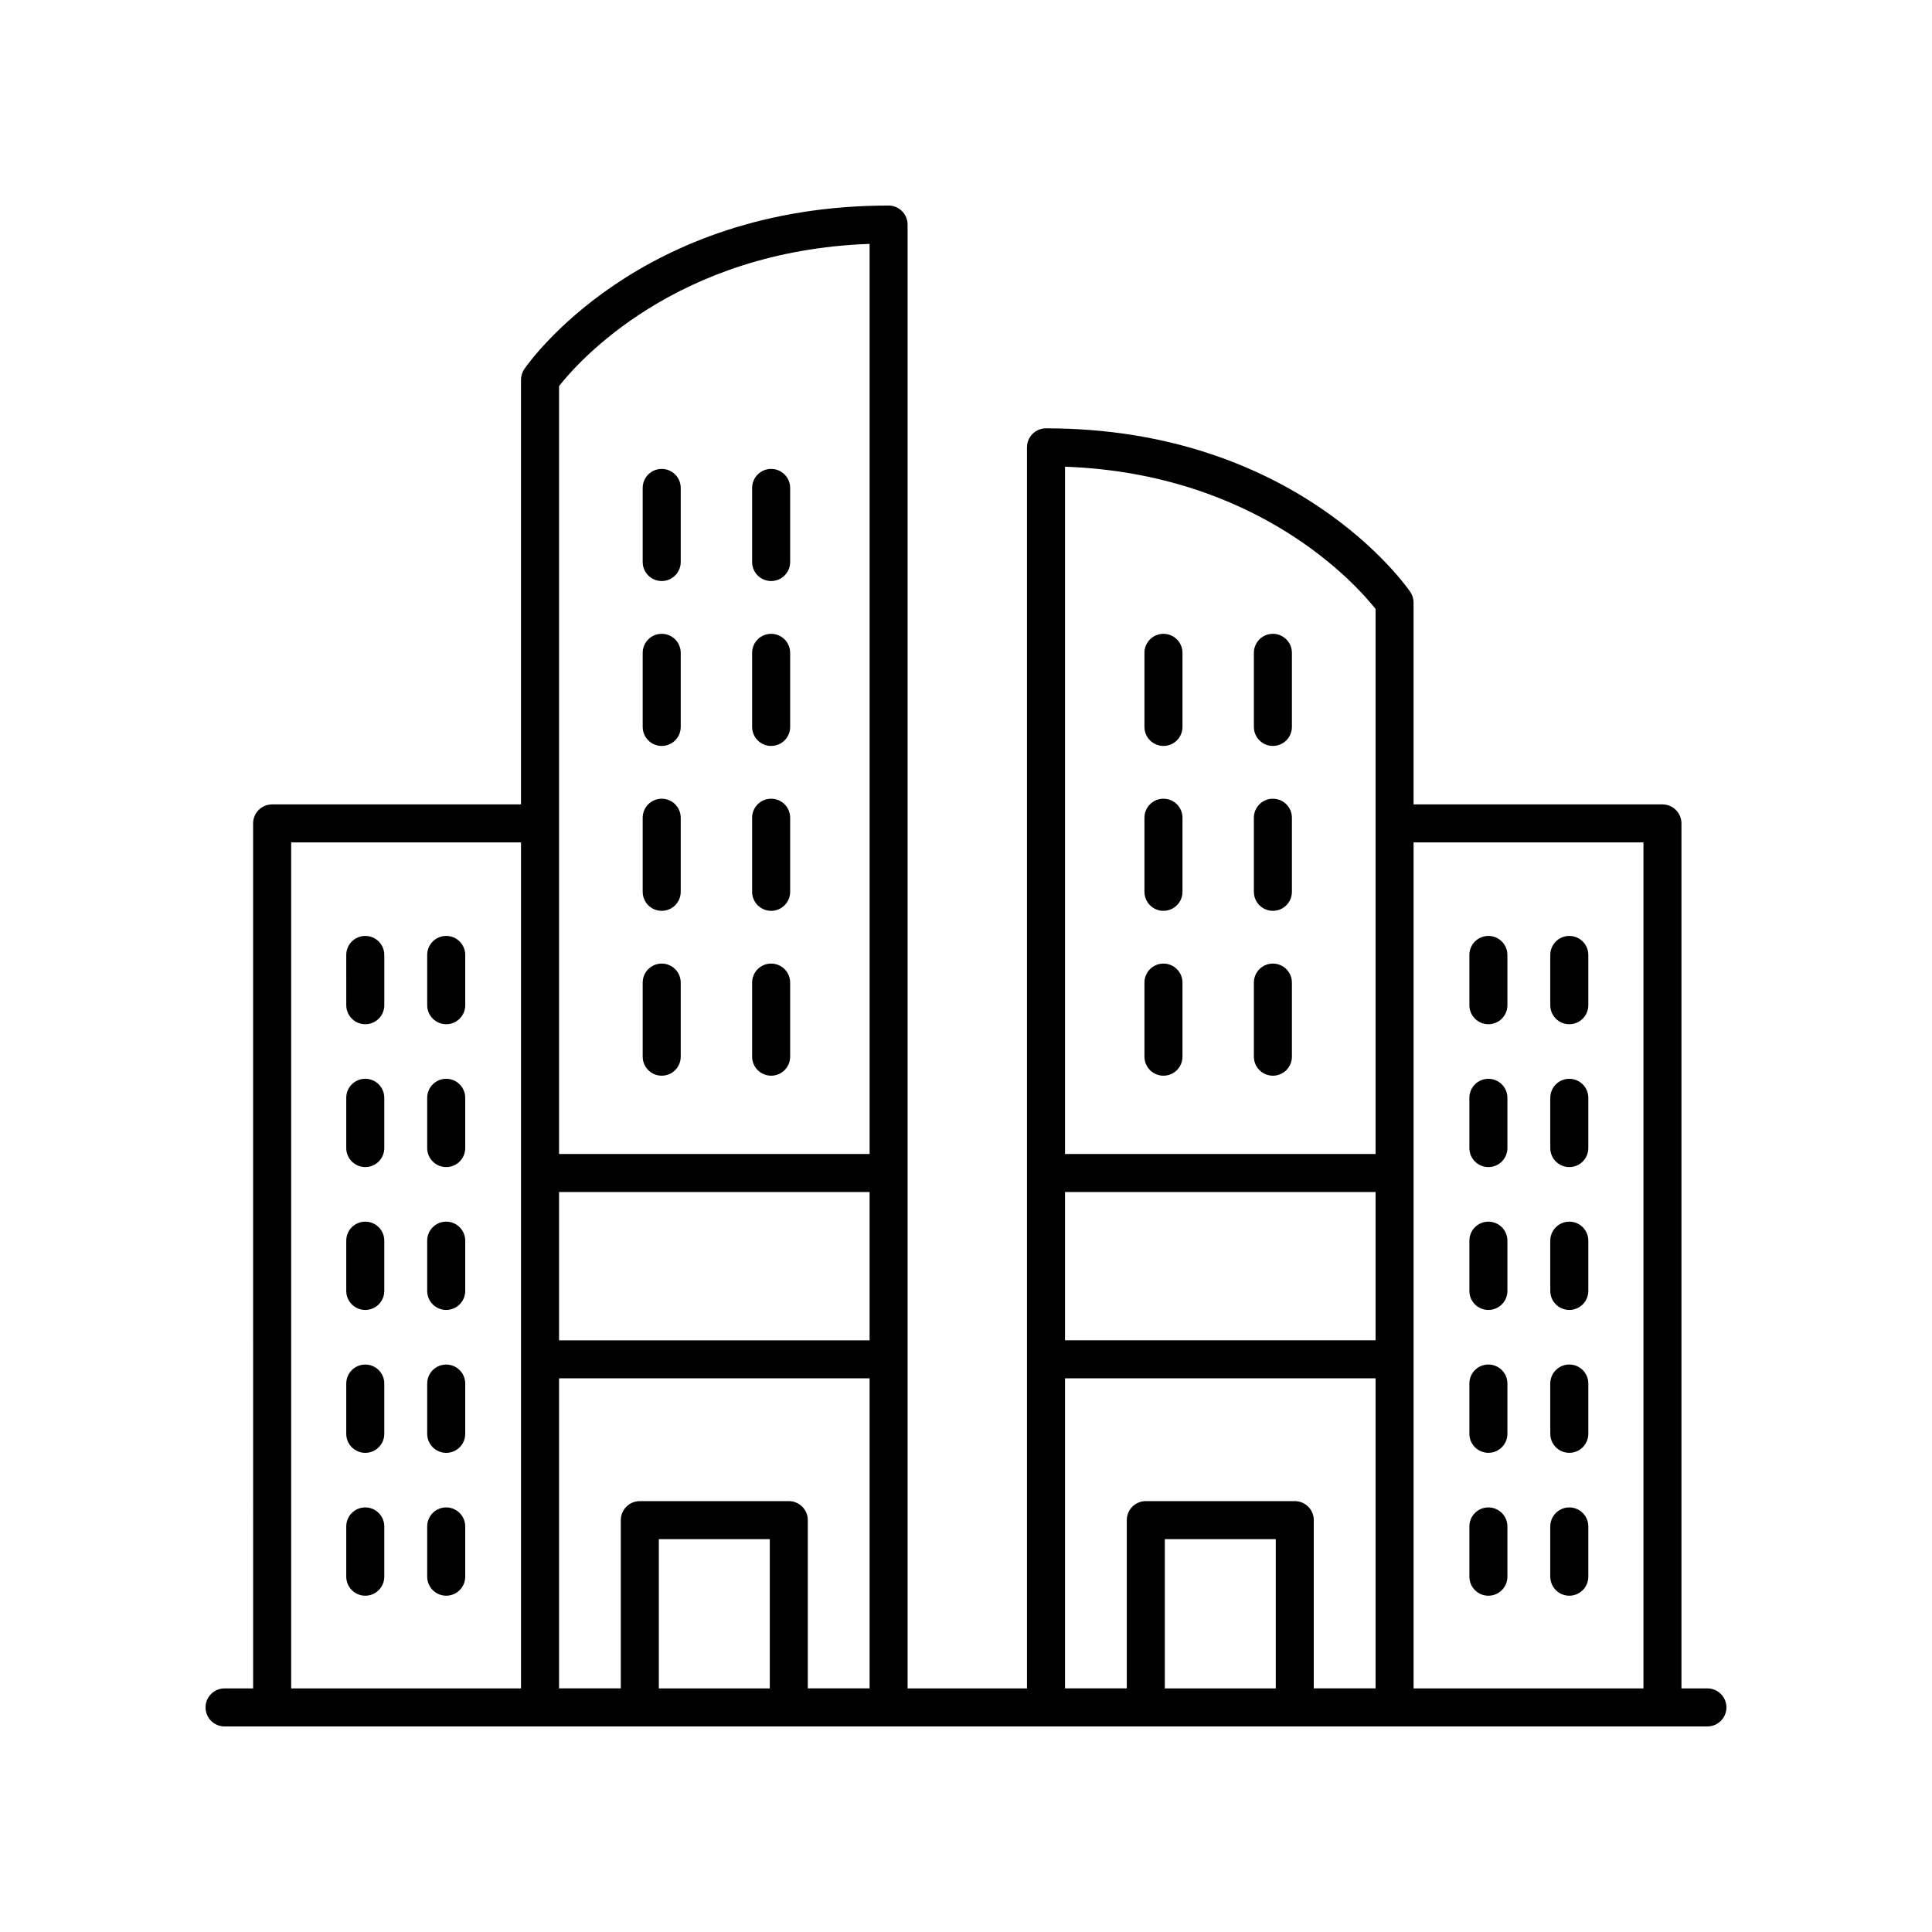 <?xml version="1.0" encoding="UTF-8"?>
<!-- Uploaded to: ICON Repo, www.svgrepo.com, Generator: ICON Repo Mixer Tools -->
<svg fill="#000000" width="800px" height="800px" version="1.1" viewBox="144 144 512 512" xmlns="http://www.w3.org/2000/svg">
 <g>
  <path d="m319.36 385.38c2.785 0 5.039-2.254 5.039-5.039v-19.633c0-2.781-2.254-5.039-5.039-5.039-2.785 0-5.039 2.254-5.039 5.039v19.633c0 2.781 2.254 5.039 5.039 5.039z"/>
  <path d="m348.36 385.38c2.785 0 5.039-2.254 5.039-5.039v-19.633c0-2.781-2.254-5.039-5.039-5.039s-5.039 2.254-5.039 5.039v19.633c0 2.781 2.254 5.039 5.039 5.039z"/>
  <path d="m319.36 341.68c2.785 0 5.039-2.254 5.039-5.039v-19.633c0-2.781-2.254-5.039-5.039-5.039-2.785 0-5.039 2.254-5.039 5.039v19.633c0 2.781 2.254 5.039 5.039 5.039z"/>
  <path d="m348.36 341.68c2.785 0 5.039-2.254 5.039-5.039v-19.633c0-2.781-2.254-5.039-5.039-5.039s-5.039 2.254-5.039 5.039v19.633c0 2.781 2.254 5.039 5.039 5.039z"/>
  <path d="m319.36 297.98c2.785 0 5.039-2.254 5.039-5.039v-19.633c0-2.781-2.254-5.039-5.039-5.039-2.785 0-5.039 2.254-5.039 5.039v19.633c0 2.785 2.254 5.039 5.039 5.039z"/>
  <path d="m348.36 297.98c2.785 0 5.039-2.254 5.039-5.039v-19.633c0-2.781-2.254-5.039-5.039-5.039s-5.039 2.254-5.039 5.039v19.633c0 2.785 2.254 5.039 5.039 5.039z"/>
  <path d="m319.36 429.07c2.785 0 5.039-2.254 5.039-5.039v-19.633c0-2.781-2.254-5.039-5.039-5.039-2.785 0-5.039 2.254-5.039 5.039v19.633c0 2.785 2.254 5.039 5.039 5.039z"/>
  <path d="m348.36 429.07c2.785 0 5.039-2.254 5.039-5.039v-19.633c0-2.781-2.254-5.039-5.039-5.039s-5.039 2.254-5.039 5.039v19.633c0 2.785 2.254 5.039 5.039 5.039z"/>
  <path d="m240.8 392.03c-2.785 0-5.039 2.254-5.039 5.039l0.004 13.32c0 2.781 2.254 5.039 5.039 5.039s5.039-2.254 5.039-5.039v-13.32c-0.004-2.781-2.258-5.039-5.043-5.039z"/>
  <path d="m262.25 392.03c-2.785 0-5.039 2.254-5.039 5.039l0.004 13.32c0 2.781 2.254 5.039 5.039 5.039s5.039-2.254 5.039-5.039v-13.32c-0.004-2.781-2.258-5.039-5.043-5.039z"/>
  <path d="m240.8 429.89c-2.785 0-5.039 2.254-5.039 5.039v13.32c0 2.781 2.254 5.039 5.039 5.039 2.785 0 5.039-2.254 5.039-5.039v-13.32c0-2.781-2.254-5.039-5.039-5.039z"/>
  <path d="m262.25 429.89c-2.785 0-5.039 2.254-5.039 5.039v13.32c0 2.781 2.254 5.039 5.039 5.039s5.039-2.254 5.039-5.039v-13.32c0-2.781-2.254-5.039-5.039-5.039z"/>
  <path d="m240.8 467.75c-2.785 0-5.039 2.254-5.039 5.039v13.32c0 2.781 2.254 5.039 5.039 5.039 2.785 0 5.039-2.254 5.039-5.039v-13.32c0-2.781-2.254-5.039-5.039-5.039z"/>
  <path d="m262.25 467.75c-2.785 0-5.039 2.254-5.039 5.039v13.32c0 2.781 2.254 5.039 5.039 5.039s5.039-2.254 5.039-5.039v-13.32c0-2.781-2.254-5.039-5.039-5.039z"/>
  <path d="m240.8 505.62c-2.785 0-5.039 2.254-5.039 5.039v13.32c0 2.781 2.254 5.039 5.039 5.039 2.785 0 5.039-2.254 5.039-5.039v-13.32c0-2.785-2.254-5.039-5.039-5.039z"/>
  <path d="m262.25 505.62c-2.785 0-5.039 2.254-5.039 5.039v13.32c0 2.781 2.254 5.039 5.039 5.039s5.039-2.254 5.039-5.039v-13.32c0-2.785-2.254-5.039-5.039-5.039z"/>
  <path d="m240.8 543.48c-2.785 0-5.039 2.254-5.039 5.039v13.32c0 2.781 2.254 5.039 5.039 5.039 2.785 0 5.039-2.254 5.039-5.039v-13.32c0-2.781-2.254-5.039-5.039-5.039z"/>
  <path d="m262.25 543.48c-2.785 0-5.039 2.254-5.039 5.039v13.32c0 2.781 2.254 5.039 5.039 5.039s5.039-2.254 5.039-5.039v-13.32c0-2.781-2.254-5.039-5.039-5.039z"/>
  <path d="m481.33 385.38c2.785 0 5.039-2.254 5.039-5.039v-19.633c0-2.781-2.254-5.039-5.039-5.039-2.785 0-5.039 2.254-5.039 5.039v19.633c0 2.781 2.254 5.039 5.039 5.039z"/>
  <path d="m452.33 385.38c2.785 0 5.039-2.254 5.039-5.039v-19.633c0-2.781-2.254-5.039-5.039-5.039-2.785 0-5.039 2.254-5.039 5.039v19.633c0 2.781 2.254 5.039 5.039 5.039z"/>
  <path d="m481.33 341.68c2.785 0 5.039-2.254 5.039-5.039v-19.633c0-2.781-2.254-5.039-5.039-5.039-2.785 0-5.039 2.254-5.039 5.039v19.633c0 2.781 2.254 5.039 5.039 5.039z"/>
  <path d="m452.33 341.68c2.785 0 5.039-2.254 5.039-5.039v-19.633c0-2.781-2.254-5.039-5.039-5.039-2.785 0-5.039 2.254-5.039 5.039v19.633c0 2.781 2.254 5.039 5.039 5.039z"/>
  <path d="m481.33 429.07c2.785 0 5.039-2.254 5.039-5.039v-19.633c0-2.781-2.254-5.039-5.039-5.039-2.785 0-5.039 2.254-5.039 5.039v19.633c0 2.785 2.254 5.039 5.039 5.039z"/>
  <path d="m452.33 429.07c2.785 0 5.039-2.254 5.039-5.039v-19.633c0-2.781-2.254-5.039-5.039-5.039-2.785 0-5.039 2.254-5.039 5.039v19.633c0 2.785 2.254 5.039 5.039 5.039z"/>
  <path d="m559.88 415.43c2.785 0 5.039-2.254 5.039-5.039v-13.32c0-2.781-2.254-5.039-5.039-5.039s-5.039 2.254-5.039 5.039v13.324c0 2.781 2.254 5.035 5.039 5.035z"/>
  <path d="m538.44 415.43c2.785 0 5.039-2.254 5.039-5.039v-13.32c0-2.781-2.254-5.039-5.039-5.039s-5.039 2.254-5.039 5.039l0.004 13.324c0 2.781 2.25 5.035 5.035 5.035z"/>
  <path d="m559.88 453.29c2.785 0 5.039-2.254 5.039-5.039v-13.316c0-2.781-2.254-5.039-5.039-5.039s-5.039 2.254-5.039 5.039v13.32c0 2.781 2.254 5.035 5.039 5.035z"/>
  <path d="m538.44 453.29c2.785 0 5.039-2.254 5.039-5.039v-13.316c0-2.781-2.254-5.039-5.039-5.039s-5.039 2.254-5.039 5.039v13.32c0.004 2.781 2.254 5.035 5.039 5.035z"/>
  <path d="m559.88 491.15c2.785 0 5.039-2.254 5.039-5.039v-13.32c0-2.781-2.254-5.039-5.039-5.039s-5.039 2.254-5.039 5.039v13.32c0 2.785 2.254 5.039 5.039 5.039z"/>
  <path d="m538.44 491.15c2.785 0 5.039-2.254 5.039-5.039v-13.32c0-2.781-2.254-5.039-5.039-5.039s-5.039 2.254-5.039 5.039v13.32c0.004 2.785 2.254 5.039 5.039 5.039z"/>
  <path d="m559.88 529.01c2.785 0 5.039-2.254 5.039-5.039v-13.32c0-2.781-2.254-5.039-5.039-5.039s-5.039 2.254-5.039 5.039v13.32c0 2.781 2.254 5.039 5.039 5.039z"/>
  <path d="m538.44 529.01c2.785 0 5.039-2.254 5.039-5.039v-13.32c0-2.781-2.254-5.039-5.039-5.039s-5.039 2.254-5.039 5.039v13.32c0.004 2.781 2.254 5.039 5.039 5.039z"/>
  <path d="m559.88 566.88c2.785 0 5.039-2.254 5.039-5.039v-13.32c0-2.781-2.254-5.039-5.039-5.039s-5.039 2.254-5.039 5.039v13.32c0 2.781 2.254 5.039 5.039 5.039z"/>
  <path d="m538.44 566.88c2.785 0 5.039-2.254 5.039-5.039v-13.32c0-2.781-2.254-5.039-5.039-5.039s-5.039 2.254-5.039 5.039v13.32c0.004 2.781 2.254 5.039 5.039 5.039z"/>
  <path d="m203.51 601.52h392.97c2.785 0 5.039-2.254 5.039-5.039 0-2.781-2.254-5.039-5.039-5.039h-6.879v-229.23c0-2.781-2.254-5.039-5.039-5.039l-65.953 0.004v-53.48c0-1.016-0.305-2.008-0.879-2.844-1.211-1.77-30.406-43.34-96.531-43.34-2.785 0-5.039 2.254-5.039 5.039v328.89h-31.641v-387.93c0-2.781-2.254-5.039-5.039-5.039-66.125 0-95.32 41.566-96.531 43.34-0.574 0.836-0.879 1.828-0.879 2.844v112.52h-65.953c-2.785 0-5.039 2.254-5.039 5.039l0.004 229.23h-7.574c-2.785 0-5.039 2.254-5.039 5.039 0.004 2.781 2.254 5.039 5.039 5.039zm170.94-102.32h-82.297v-39.305h82.297zm-26.449 92.242h-29.402v-39.551h29.402zm134.09 0h-29.402v-39.551h29.402zm-55.848-131.55h82.297v39.305h-82.297zm153.29-92.648v224.2h-60.918v-224.2zm-70.992-61.871v144.45h-82.297v-182.14c51.262 1.84 77.332 31.426 82.297 37.699zm-82.297 203.9h82.297v82.164h-16.375v-44.586c0-2.781-2.254-5.039-5.039-5.039h-39.477c-2.785 0-5.039 2.254-5.039 5.039v44.586h-16.367zm-68.168 82.164v-44.586c0-2.781-2.254-5.039-5.039-5.039h-39.477c-2.785 0-5.039 2.254-5.039 5.039v44.586h-16.367v-82.164h82.297v82.164zm16.375-382.8v241.18h-82.297v-203.5c4.938-6.293 30.828-35.855 82.297-37.688zm-153.29 158.61h60.914v224.2h-60.914z"/>
 </g>
</svg>